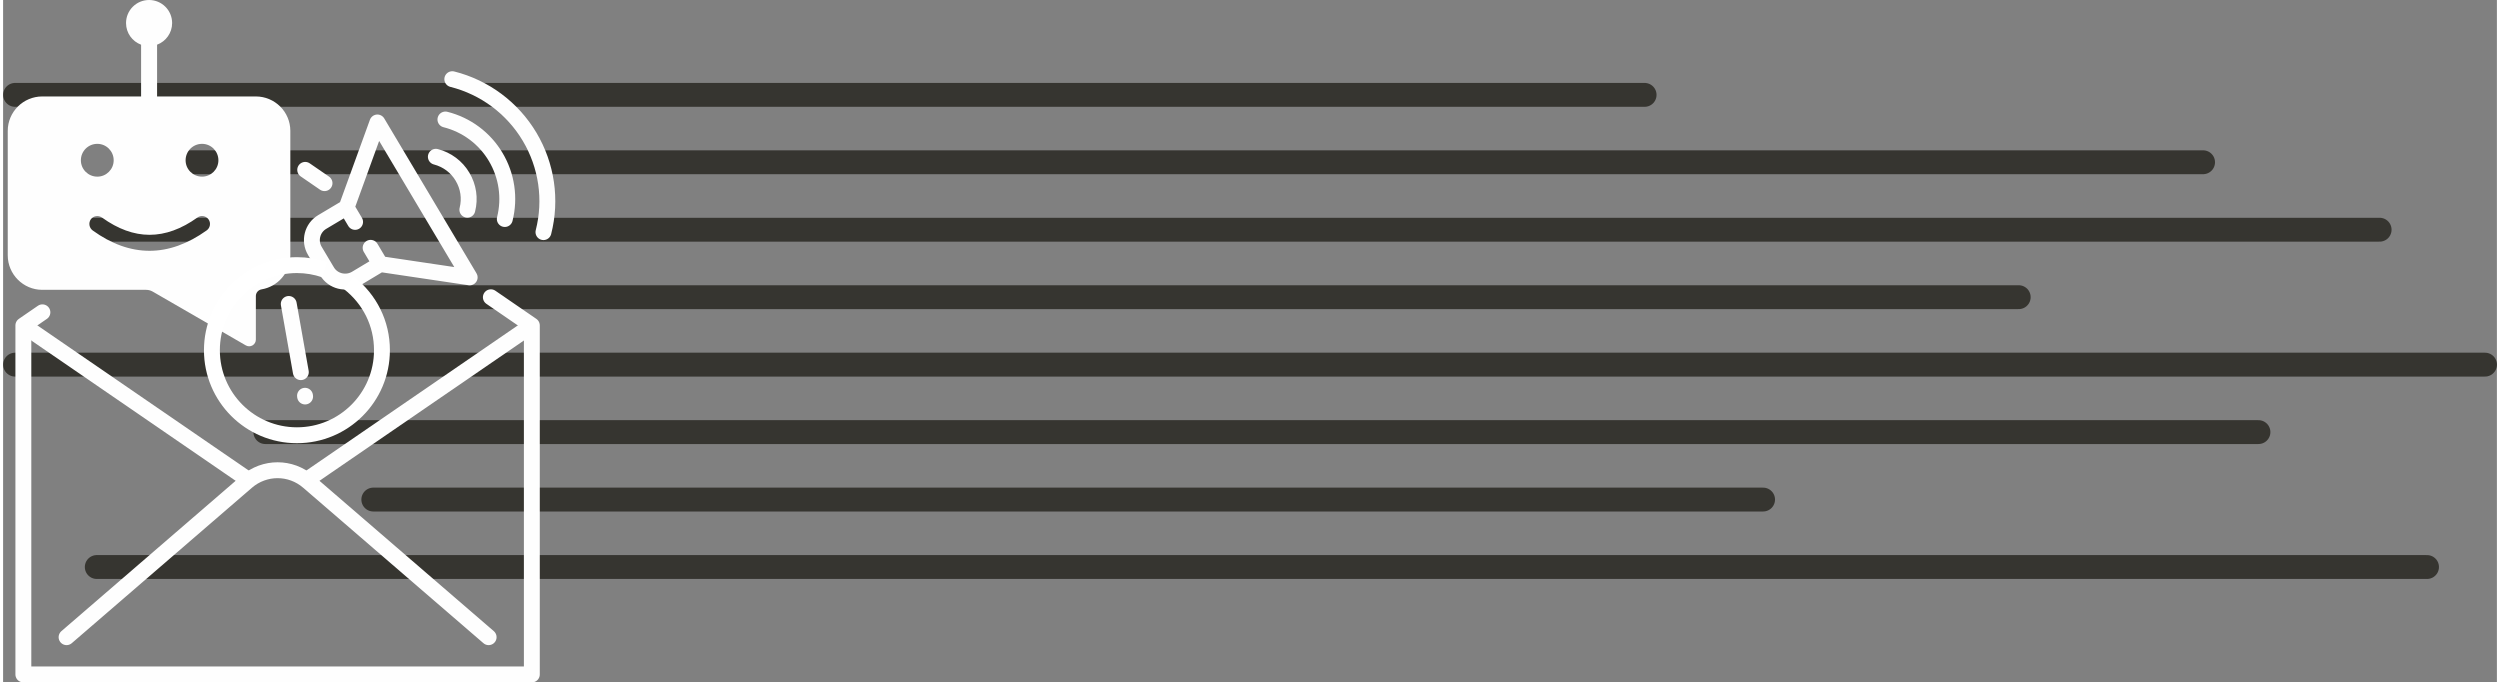 <?xml version="1.0" encoding="UTF-8"?> <!-- Creator: CorelDRAW 2018 (64-Bit) --> <svg xmlns="http://www.w3.org/2000/svg" xmlns:xlink="http://www.w3.org/1999/xlink" xml:space="preserve" width="370px" height="101px" style="shape-rendering:geometricPrecision; text-rendering:geometricPrecision; image-rendering:optimizeQuality; fill-rule:evenodd; clip-rule:evenodd" viewBox="0 0 268.37 73.44"><rect x="0" y="0" width="268.37" height="73.44" fill="#808080" stroke="none"/> <defs> <style type="text/css"> <![CDATA[ .str2 {stroke:#FEFEFE;stroke-width:1.71;stroke-miterlimit:22.926} .str4 {stroke:white;stroke-width:1.71;stroke-miterlimit:22.926} .str0 {stroke:#363530;stroke-width:2.57;stroke-linecap:round;stroke-miterlimit:22.926} .str1 {stroke:#FEFEFE;stroke-width:1.71;stroke-linecap:round;stroke-miterlimit:22.926} .str3 {stroke:#FEFEFE;stroke-width:1.71;stroke-linecap:round;stroke-linejoin:round;stroke-miterlimit:22.926} .fil0 {fill:none} .fil1 {fill:#FEFEFE} ]]> </style> </defs> <g id="Слой_x0020_1">  <path class="fil0 str0" d="M1.29 10.21l175.36 0m-166.57 50.81l250.77 0m-221.01 -7.26l149.56 0m-161.18 -7.26l214.49 0m-241.42 -7.26l265.8 0m-240.85 -7.26l190.67 0m-208.25 -7.26l247.09 0m-240.57 -7.26l221.57 0"></path> <g id="_2605398756208"> <path class="fil0 str1" d="M6.83 68.57l19.39 -16.73c1.92,-1.65 4.72,-1.65 6.63,0l19.4 16.73"></path> <path class="fil0 str2" d="M2.18 35.02l24.12 16.56m6.38 0.06l24.22 -16.62"></path> <path class="fil0 str3" d="M52.49 31.99l4.41 3.03 0 37.56 -54.72 0 0 -37.56 2.05 -1.41m28.28 -15.33l2.08 1.43"></path> <path class="fil1" d="M4.21 10.38l10.64 0 0 -5.57c-0.95,-0.35 -1.62,-1.26 -1.62,-2.33 0,-1.37 1.11,-2.48 2.48,-2.48 1.37,0 2.48,1.11 2.48,2.48 0,1.07 -0.68,1.98 -1.62,2.33l0 5.57 10.63 0c2.04,0 3.71,1.66 3.71,3.7l0 13.4c0,1.84 -1.35,3.37 -3.1,3.66 -0.35,0.06 -0.61,0.36 -0.61,0.72l0 4.68c0,0.27 -0.13,0.49 -0.36,0.63 -0.23,0.13 -0.49,0.13 -0.72,0l-10.02 -5.79c-0.23,-0.13 -0.46,-0.19 -0.73,-0.19l-11.16 0c-2.04,0 -3.71,-1.67 -3.71,-3.71l0 -13.4c0,-2.04 1.67,-3.7 3.71,-3.7zm5.43 14.42c-0.38,-0.28 -0.47,-0.81 -0.2,-1.2 0.28,-0.38 0.81,-0.46 1.2,-0.19 1.72,1.24 3.43,1.86 5.12,1.86 1.7,0 3.42,-0.62 5.15,-1.86 0.39,-0.28 0.92,-0.19 1.2,0.2 0.27,0.38 0.18,0.92 -0.21,1.19 -2.03,1.45 -4.08,2.19 -6.14,2.19 -2.06,0 -4.1,-0.73 -6.12,-2.19zm11.77 -9.32c0.97,0 1.76,0.79 1.76,1.77 0,0.97 -0.79,1.76 -1.76,1.76 -0.98,0 -1.77,-0.79 -1.77,-1.76 0,-0.98 0.79,-1.77 1.77,-1.77zm-11.27 0c0.97,0 1.76,0.79 1.76,1.77 0,0.97 -0.79,1.76 -1.76,1.76 -0.98,0 -1.77,-0.79 -1.77,-1.76 0,-0.98 0.79,-1.77 1.77,-1.77z"></path> <path class="fil0 str3" d="M37.88 23.88l-0.92 -1.55 -2.62 1.56c-1.08,0.64 -1.43,2.04 -0.79,3.11l1.31 2.2c0.63,1.07 2.03,1.42 3.11,0.79l2.62 -1.57 -1.04 -1.75m-2.59 -4.34l3.32 -9.15 9.93 16.67 -9.62 -1.43"></path> <path class="fil0 str1" d="M46.57 16.87c1.2,0.31 2.24,1.08 2.87,2.15 0.64,1.07 0.83,2.34 0.52,3.55"></path> <path class="fil0 str1" d="M47.6 12.86c2.27,0.57 4.22,2.02 5.41,4.03 1.2,2.01 1.55,4.41 0.98,6.68"></path> <path class="fil0 str1" d="M48.34 8.52c3.49,0.88 6.48,3.11 8.32,6.2 1.84,3.09 2.38,6.78 1.49,10.26"></path> <path class="fil0 str1" d="M30.74 32.71l1.3 7.34m0.45 2.54l0.01 0.08"></path> <path class="fil0 str4" d="M37.21 30.44c2.26,1.77 3.56,4.38 3.56,7.25 0,5.05 -4.09,9.15 -9.15,9.15 -5.05,0 -9.15,-4.1 -9.15,-9.15 0,-5.06 4.1,-9.16 9.15,-9.16 1.03,0 2.01,0.17 2.99,0.5"></path> </g> </g> </svg> 